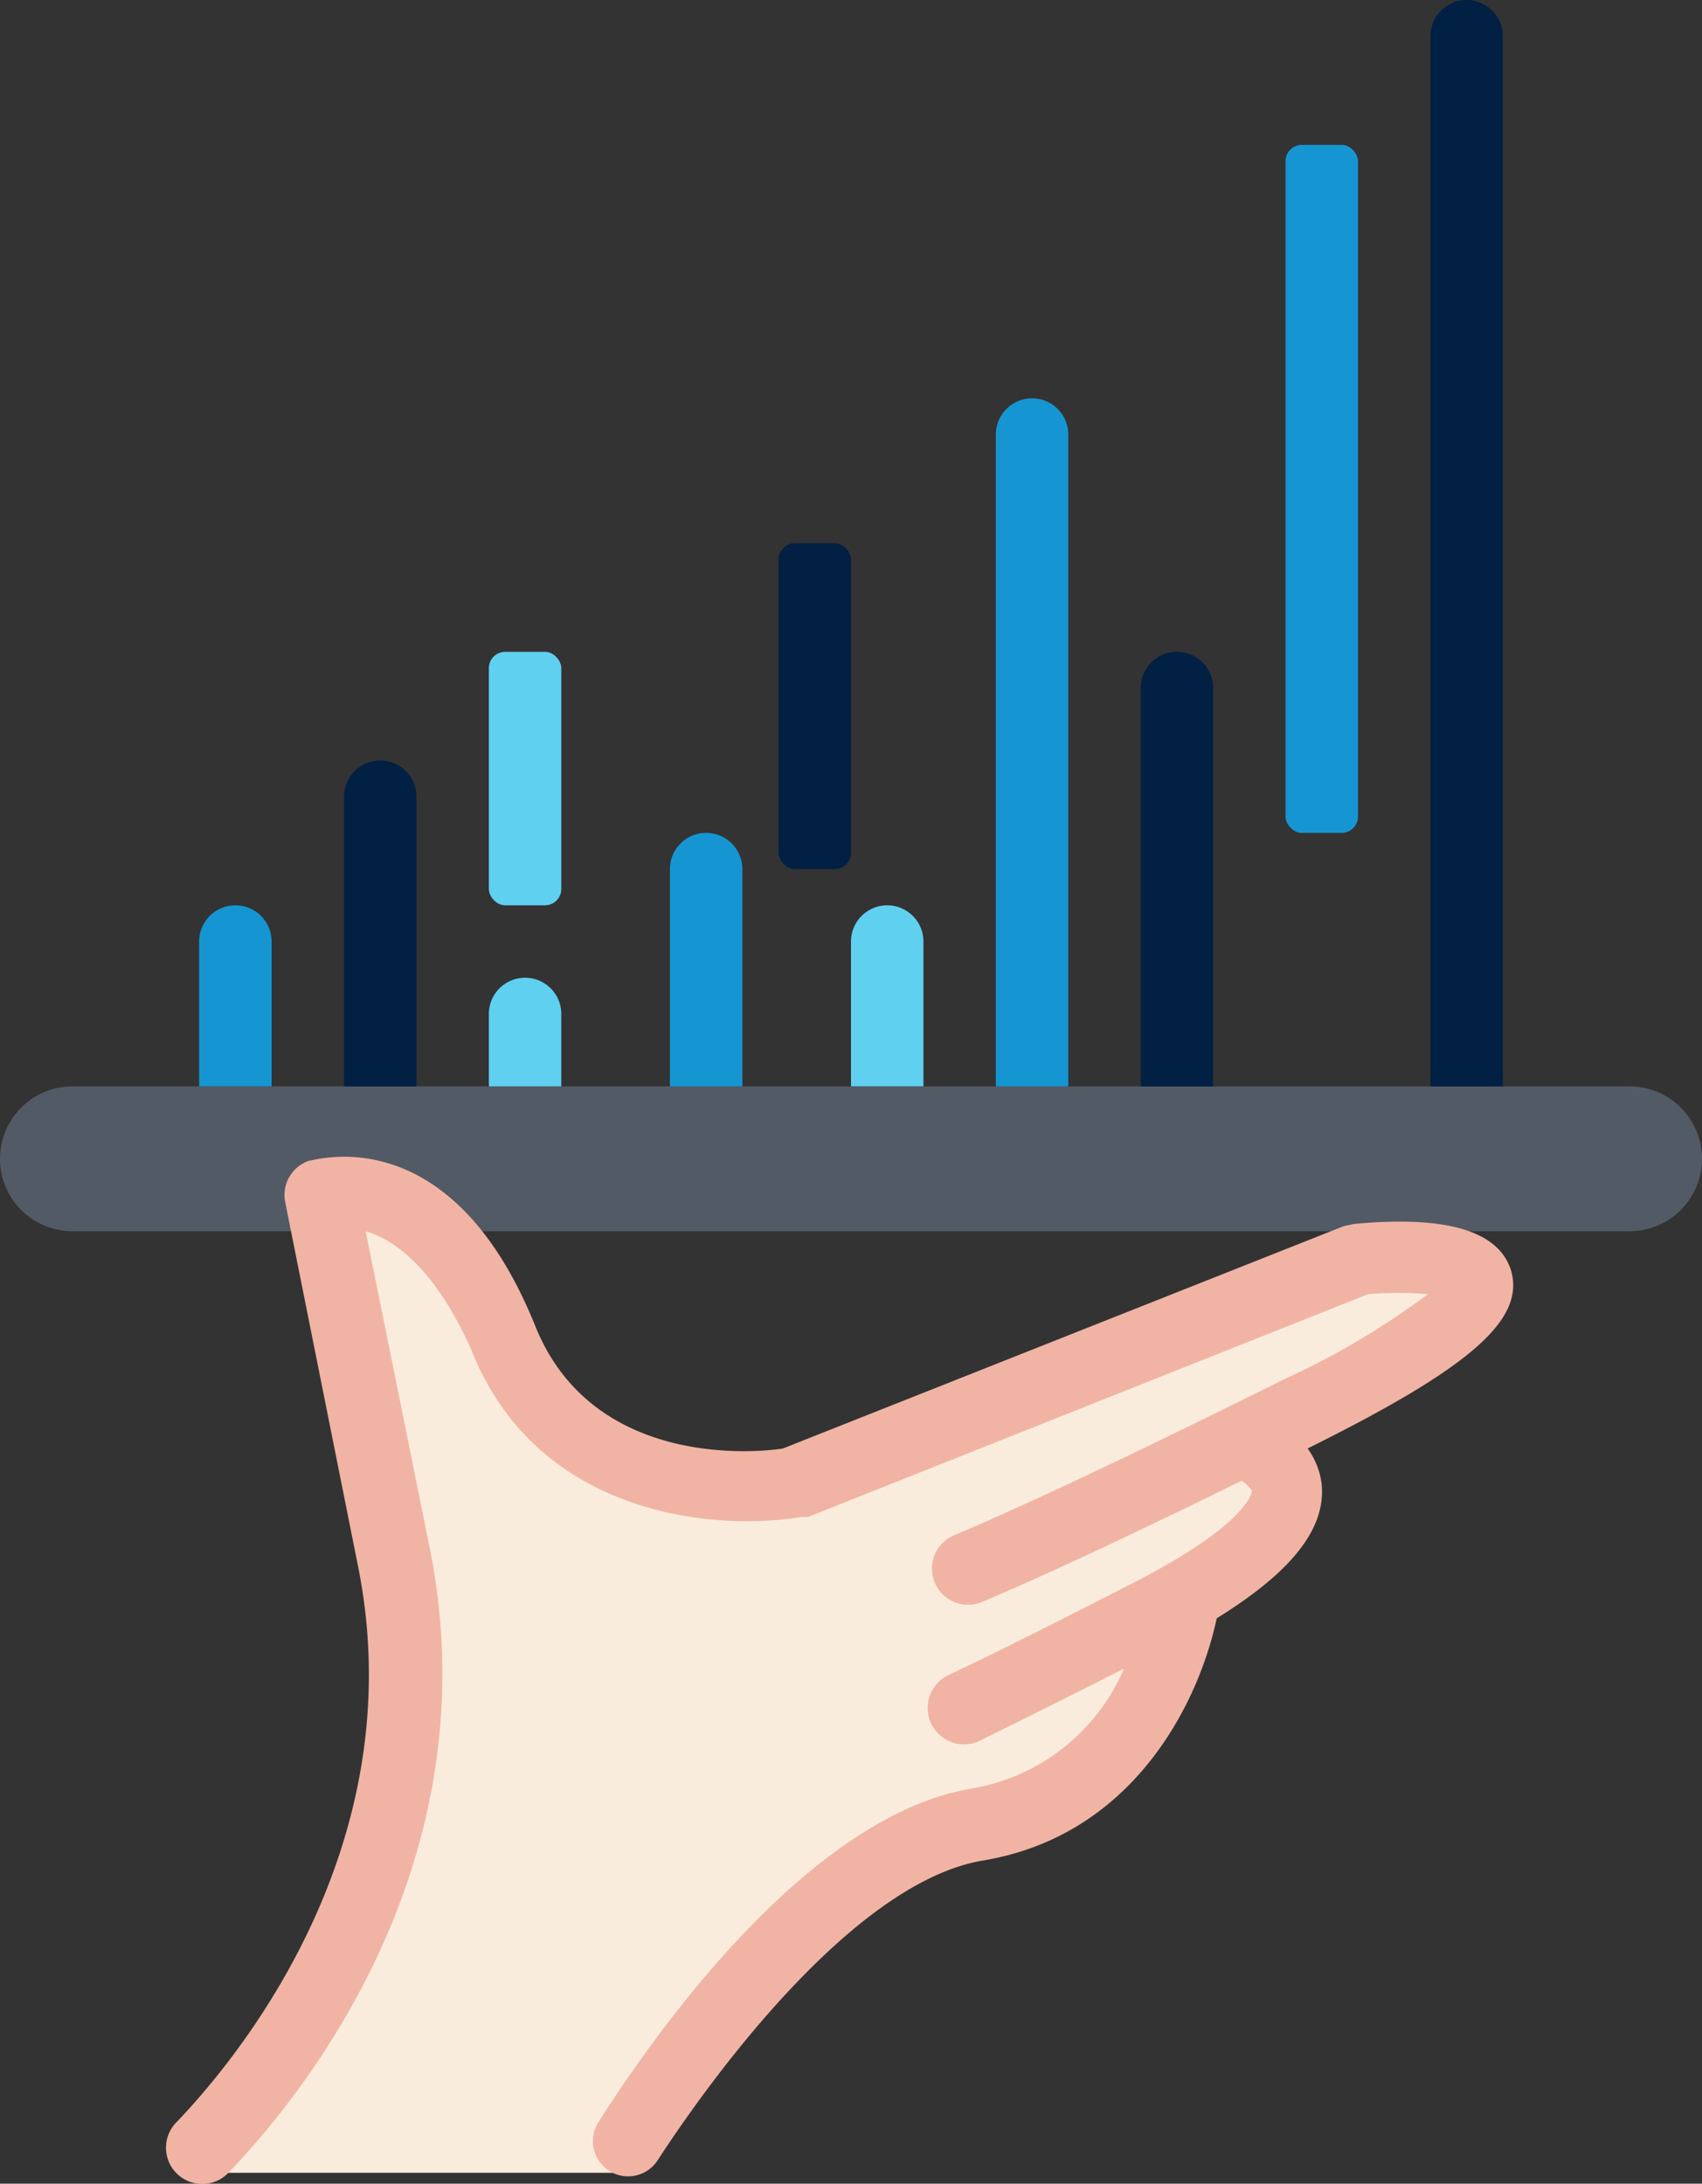 <?xml version="1.0" encoding="UTF-8"?>
<svg xmlns="http://www.w3.org/2000/svg" width="104.359" height="133.893" viewBox="0 0 104.359 133.893">
  <rect x="0" y="0" width="104.359" height="133.893" fill="#333333" stroke="none"/>
  <g id="Group_114398" data-name="Group 114398" transform="translate(-20.784 -2)">
    <path id="Path_107854" data-name="Path 107854" d="M79.29,50.243l3.641-1.821c22.2-11.1,3.553-9.348,3.553-9.348L51.846,52.863s-13.322,2.22-17.763-8.882-11.1-8.882-11.1-8.882l4.441,22.2C31.862,79.508,14.1,95.051,14.1,95.051H40.744s11.1-19.429,22.537-21.338c10.125-1.687,12.368-12.035,12.7-14.033,10.192-5.906,5.24-8.748,3.419-9.5Z" transform="translate(19.117 40.174)" fill="#faecdc"></path>
    <path id="Path_107855" data-name="Path 107855" d="M108.418,40.882a4.441,4.441,0,0,0,0-8.882H12.941a4.441,4.441,0,1,0,0,8.882Z" transform="translate(12.284 36.612)" fill="#525a66"></path>
    <path id="Path_107856" data-name="Path 107856" d="M52.441,68.612H48V4.22a2.22,2.22,0,1,1,4.441,0Z" transform="translate(60.49 0)" fill="#012043"></path>
    <path id="Path_107857" data-name="Path 107857" d="M44.441,46.645H40V22.22a2.22,2.22,0,1,1,4.441,0Z" transform="translate(50.727 21.967)" fill="#012043"></path>
    <rect id="Rectangle_26848" data-name="Rectangle 26848" width="4.441" height="42.188" rx="1" transform="translate(99.608 10.882)" fill="#1596d3"></rect>
    <path id="Path_107858" data-name="Path 107858" d="M40.441,55.188H36V15.22a2.22,2.22,0,0,1,4.441,0Z" transform="translate(45.845 13.424)" fill="#1596d3"></path>
    <path id="Path_107859" data-name="Path 107859" d="M31.441,40.543H27V27.22a2.22,2.22,0,1,1,4.441,0Z" transform="translate(34.861 28.069)" fill="#1596d3"></path>
    <path id="Path_107860" data-name="Path 107860" d="M22.441,42.984H18V25.22a2.22,2.22,0,1,1,4.441,0Z" transform="translate(23.878 25.629)" fill="#012043"></path>
    <rect id="Rectangle_26849" data-name="Rectangle 26849" width="4.441" height="15.543" rx="1" transform="translate(50.759 41.967)" fill="#60d0f0"></rect>
    <path id="Path_107861" data-name="Path 107861" d="M26.441,35.661H22V31.22a2.22,2.22,0,1,1,4.441,0Z" transform="translate(28.759 32.951)" fill="#60d0f0"></path>
    <rect id="Rectangle_26850" data-name="Rectangle 26850" width="4.441" height="19.984" rx="1" transform="translate(68.523 35.306)" fill="#012043"></rect>
    <path id="Path_107862" data-name="Path 107862" d="M36.441,38.1H32V29.22a2.22,2.22,0,0,1,4.441,0Z" transform="translate(40.964 30.51)" fill="#60d0f0"></path>
    <path id="Path_107863" data-name="Path 107863" d="M18.441,38.1H14V29.22a2.22,2.22,0,0,1,4.441,0Z" transform="translate(18.996 30.51)" fill="#1596d3"></path>
    <path id="Path_107864" data-name="Path 107864" d="M13.727,93.135c4-4.174,14.566-17.186,11.1-34.194l-4.441-22.2a2.22,2.22,0,0,1,1.465-2.553c.355,0,8.7-2.731,13.878,10.169C39.24,53.034,49.254,52.1,50.9,51.835L85.291,38.2l.622-.133c5.684-.533,8.882.422,9.637,2.864.844,2.975-2.4,5.862-11.99,10.658l-.488.244a4.663,4.663,0,0,1,.866,2.22c.244,2.709-1.843,5.351-6.439,8.193C76.41,67.4,72.413,75.571,63.154,77.1c-7.638,1.288-16.1,12.479-19.984,18.452a2.159,2.159,0,0,1-3.575-2.42c3.286-5.174,12.745-18.762,22.893-20.45a12.412,12.412,0,0,0,9.326-7.35c-3.93,2-6.95,3.486-8.882,4.441a2.23,2.23,0,0,1-1.887-4.041c1.976-.933,5.373-2.6,11.258-5.618,7.327-3.752,7.372-5.684,7.35-5.706a2.56,2.56,0,0,0-.622-.6c-8.06,3.975-12.989,6.195-15.92,7.438a2.219,2.219,0,0,1-1.732-4.086c3.131-1.31,9.148-4.041,20.339-9.614a47.25,47.25,0,0,0,8.726-5.174,22.362,22.362,0,0,0-3.664,0L52.451,56.032h-.422c-5.218.888-16.187,0-20.228-10.236-2.265-5.063-4.752-6.772-6.484-7.283l3.952,19.54c3.8,19.229-7.838,33.484-12.368,38.191a2.222,2.222,0,1,1-3.175-3.109Z" transform="translate(17.888 38.981)" fill="#f1b4a4"></path>
  </g>
</svg>
